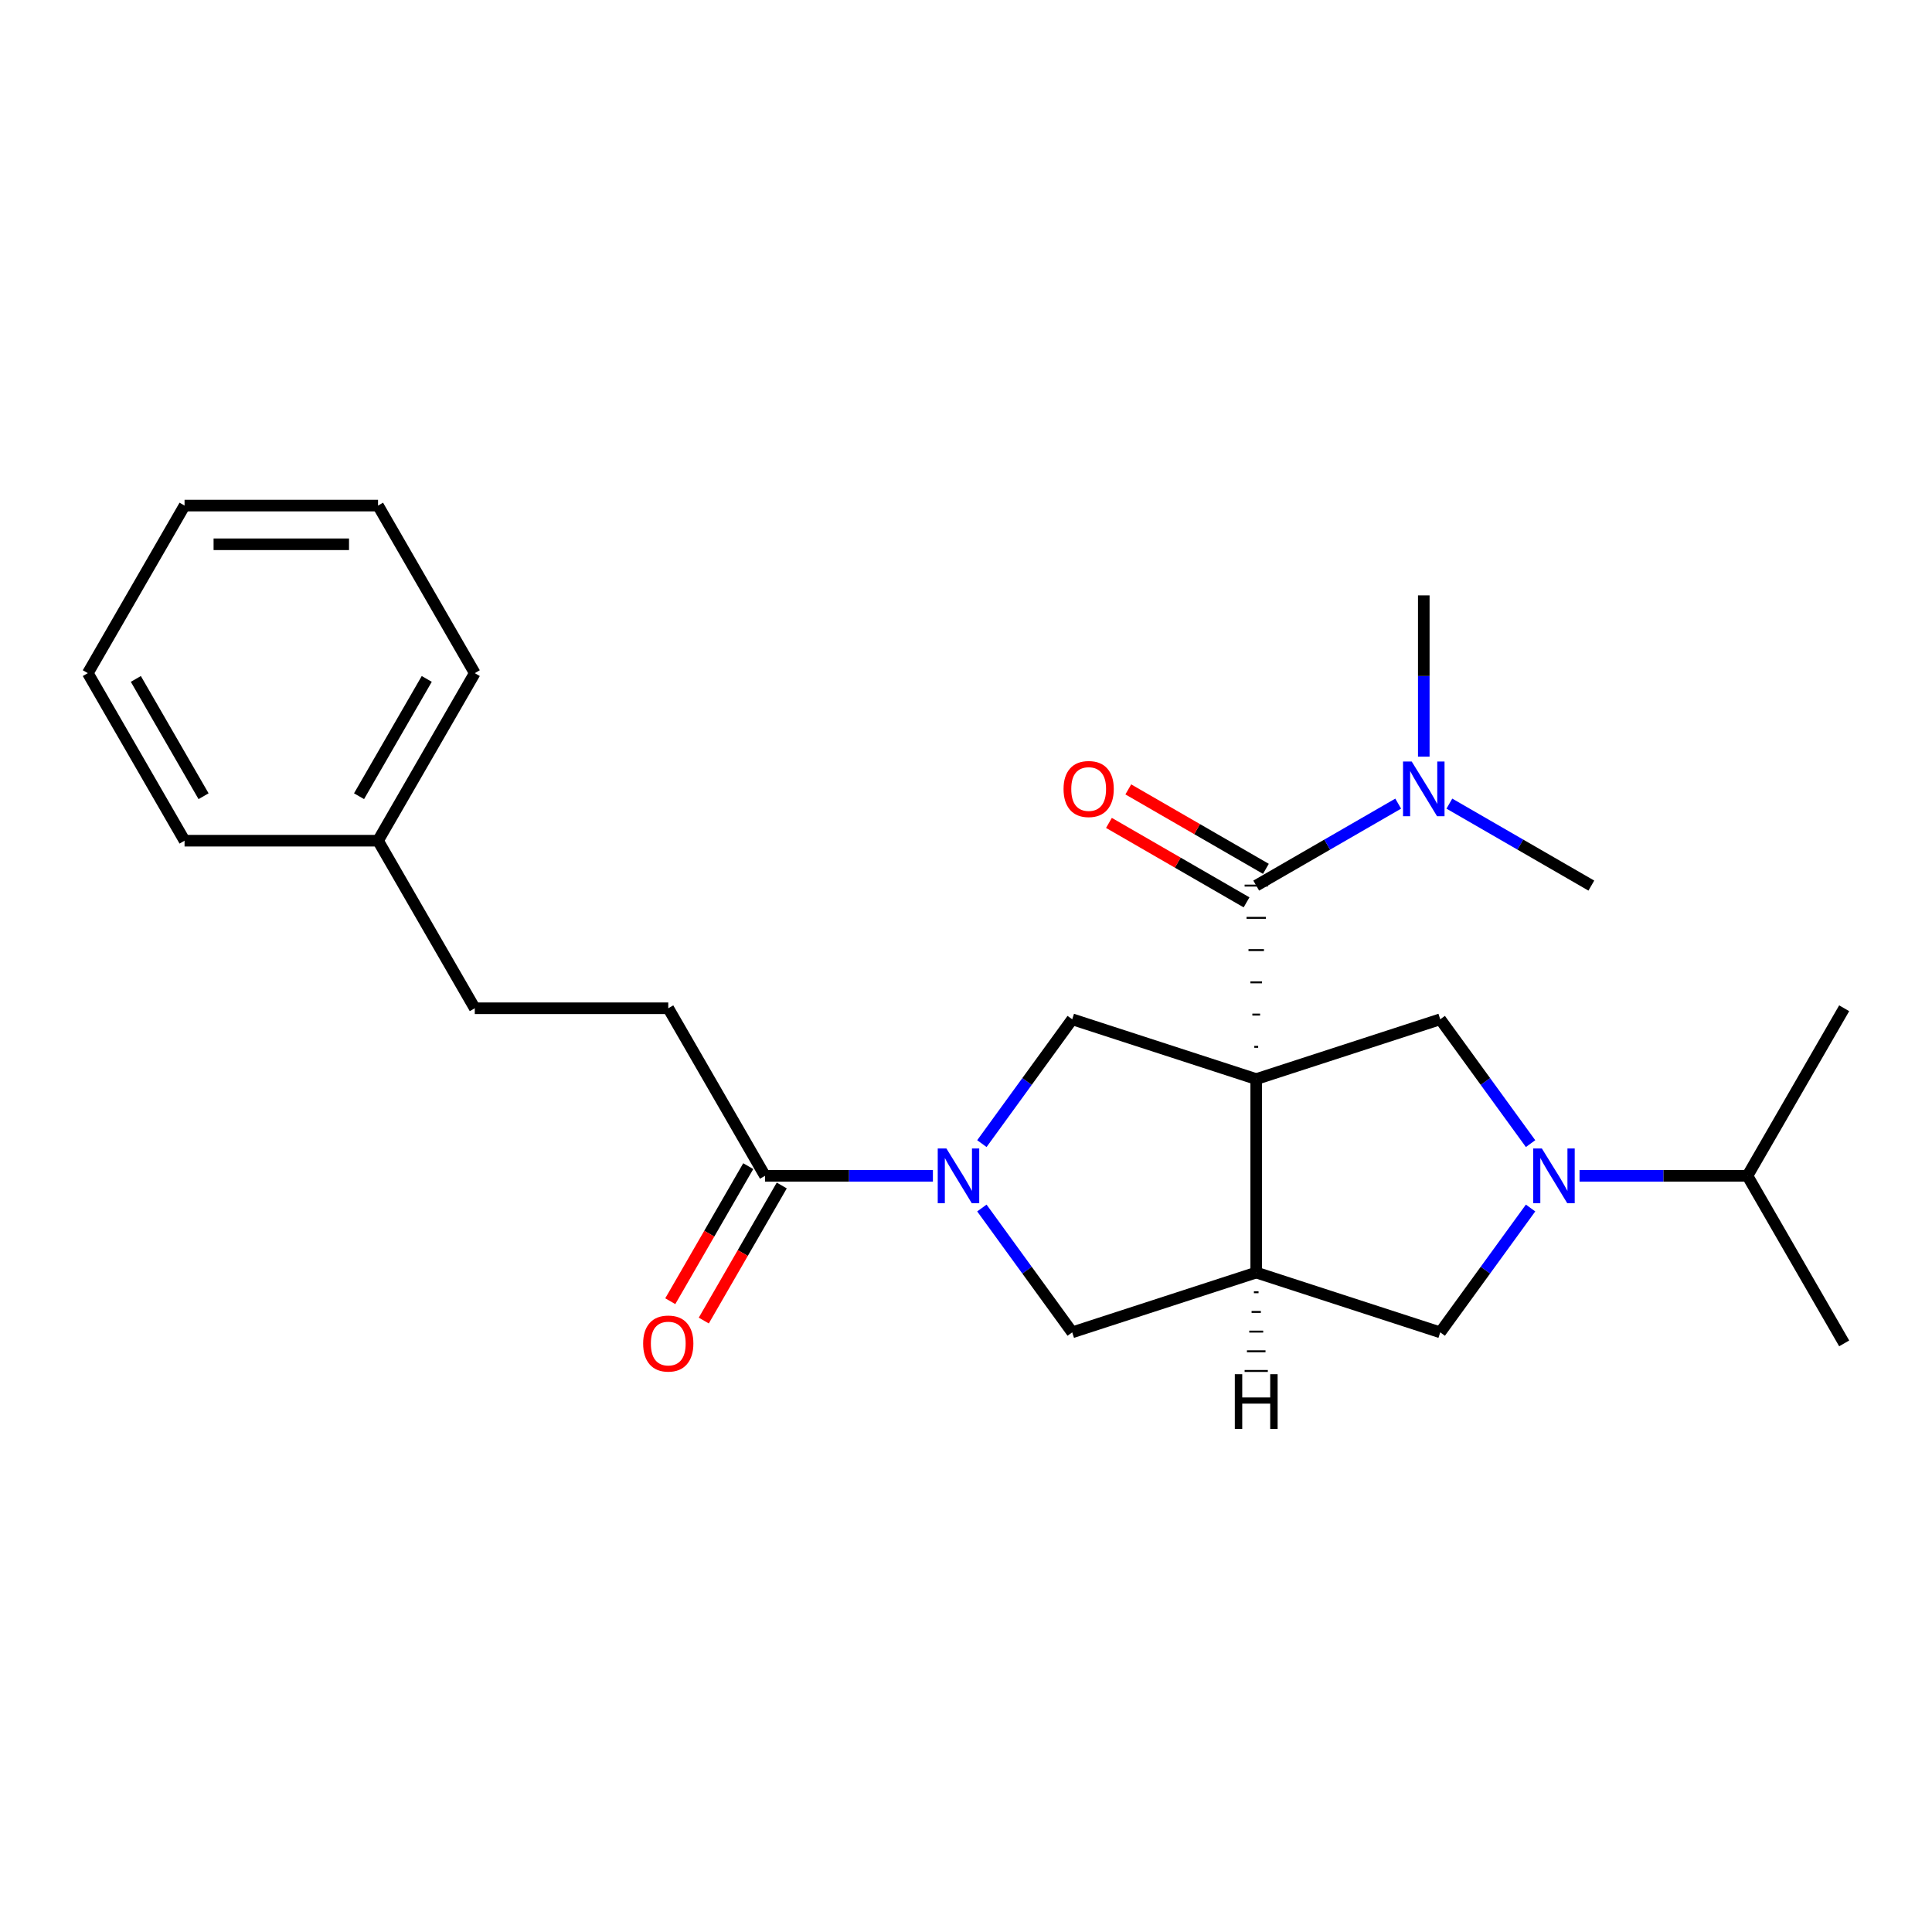 <?xml version='1.0' encoding='iso-8859-1'?>
<svg version='1.1' baseProfile='full'
              xmlns='http://www.w3.org/2000/svg'
                      xmlns:rdkit='http://www.rdkit.org/xml'
                      xmlns:xlink='http://www.w3.org/1999/xlink'
                  xml:space='preserve'
width='1000px' height='1000px' viewBox='0 0 1000 1000'>
<!-- END OF HEADER -->
<rect style='opacity:1.0;fill:#FFFFFF;stroke:none' width='1000' height='1000' x='0' y='0'> </rect>
<path class='bond-0' d='M 650.219,558.53 L 650.219,658.676' style='fill:none;fill-rule:evenodd;stroke:#000000;stroke-width:6px;stroke-linecap:butt;stroke-linejoin:miter;stroke-opacity:1' />
<path class='bond-1' d='M 651.22,541.839 L 649.217,541.839' style='fill:none;fill-rule:evenodd;stroke:#000000;stroke-width:1.0px;stroke-linecap:butt;stroke-linejoin:miter;stroke-opacity:1' />
<path class='bond-1' d='M 652.221,525.148 L 648.216,525.148' style='fill:none;fill-rule:evenodd;stroke:#000000;stroke-width:1.0px;stroke-linecap:butt;stroke-linejoin:miter;stroke-opacity:1' />
<path class='bond-1' d='M 653.223,508.457 L 647.214,508.457' style='fill:none;fill-rule:evenodd;stroke:#000000;stroke-width:1.0px;stroke-linecap:butt;stroke-linejoin:miter;stroke-opacity:1' />
<path class='bond-1' d='M 654.224,491.766 L 646.213,491.766' style='fill:none;fill-rule:evenodd;stroke:#000000;stroke-width:1.0px;stroke-linecap:butt;stroke-linejoin:miter;stroke-opacity:1' />
<path class='bond-1' d='M 655.226,475.075 L 645.211,475.075' style='fill:none;fill-rule:evenodd;stroke:#000000;stroke-width:1.0px;stroke-linecap:butt;stroke-linejoin:miter;stroke-opacity:1' />
<path class='bond-1' d='M 656.227,458.384 L 644.21,458.384' style='fill:none;fill-rule:evenodd;stroke:#000000;stroke-width:1.0px;stroke-linecap:butt;stroke-linejoin:miter;stroke-opacity:1' />
<path class='bond-4' d='M 650.219,558.53 L 554.974,527.583' style='fill:none;fill-rule:evenodd;stroke:#000000;stroke-width:6px;stroke-linecap:butt;stroke-linejoin:miter;stroke-opacity:1' />
<path class='bond-5' d='M 650.219,558.53 L 745.463,527.583' style='fill:none;fill-rule:evenodd;stroke:#000000;stroke-width:6px;stroke-linecap:butt;stroke-linejoin:miter;stroke-opacity:1' />
<path class='bond-7' d='M 650.219,658.676 L 554.974,689.622' style='fill:none;fill-rule:evenodd;stroke:#000000;stroke-width:6px;stroke-linecap:butt;stroke-linejoin:miter;stroke-opacity:1' />
<path class='bond-8' d='M 650.219,658.676 L 745.463,689.622' style='fill:none;fill-rule:evenodd;stroke:#000000;stroke-width:6px;stroke-linecap:butt;stroke-linejoin:miter;stroke-opacity:1' />
<path class='bond-28' d='M 649.017,668.863 L 651.42,668.863' style='fill:none;fill-rule:evenodd;stroke:#000000;stroke-width:1.0px;stroke-linecap:butt;stroke-linejoin:miter;stroke-opacity:1' />
<path class='bond-28' d='M 647.815,679.049 L 652.622,679.049' style='fill:none;fill-rule:evenodd;stroke:#000000;stroke-width:1.0px;stroke-linecap:butt;stroke-linejoin:miter;stroke-opacity:1' />
<path class='bond-28' d='M 646.613,689.236 L 653.824,689.236' style='fill:none;fill-rule:evenodd;stroke:#000000;stroke-width:1.0px;stroke-linecap:butt;stroke-linejoin:miter;stroke-opacity:1' />
<path class='bond-28' d='M 645.412,699.423 L 655.026,699.423' style='fill:none;fill-rule:evenodd;stroke:#000000;stroke-width:1.0px;stroke-linecap:butt;stroke-linejoin:miter;stroke-opacity:1' />
<path class='bond-28' d='M 644.21,709.61 L 656.227,709.61' style='fill:none;fill-rule:evenodd;stroke:#000000;stroke-width:1.0px;stroke-linecap:butt;stroke-linejoin:miter;stroke-opacity:1' />
<path class='bond-9' d='M 650.219,458.384 L 686.961,437.171' style='fill:none;fill-rule:evenodd;stroke:#000000;stroke-width:6px;stroke-linecap:butt;stroke-linejoin:miter;stroke-opacity:1' />
<path class='bond-9' d='M 686.961,437.171 L 723.704,415.958' style='fill:none;fill-rule:evenodd;stroke:#0000FF;stroke-width:6px;stroke-linecap:butt;stroke-linejoin:miter;stroke-opacity:1' />
<path class='bond-10' d='M 655.226,449.711 L 619.613,429.15' style='fill:none;fill-rule:evenodd;stroke:#000000;stroke-width:6px;stroke-linecap:butt;stroke-linejoin:miter;stroke-opacity:1' />
<path class='bond-10' d='M 619.613,429.15 L 584.001,408.59' style='fill:none;fill-rule:evenodd;stroke:#FF0000;stroke-width:6px;stroke-linecap:butt;stroke-linejoin:miter;stroke-opacity:1' />
<path class='bond-10' d='M 645.211,467.057 L 609.599,446.496' style='fill:none;fill-rule:evenodd;stroke:#000000;stroke-width:6px;stroke-linecap:butt;stroke-linejoin:miter;stroke-opacity:1' />
<path class='bond-10' d='M 609.599,446.496 L 573.986,425.935' style='fill:none;fill-rule:evenodd;stroke:#FF0000;stroke-width:6px;stroke-linecap:butt;stroke-linejoin:miter;stroke-opacity:1' />
<path class='bond-2' d='M 508.217,591.939 L 531.596,559.761' style='fill:none;fill-rule:evenodd;stroke:#0000FF;stroke-width:6px;stroke-linecap:butt;stroke-linejoin:miter;stroke-opacity:1' />
<path class='bond-2' d='M 531.596,559.761 L 554.974,527.583' style='fill:none;fill-rule:evenodd;stroke:#000000;stroke-width:6px;stroke-linecap:butt;stroke-linejoin:miter;stroke-opacity:1' />
<path class='bond-6' d='M 482.867,608.603 L 439.415,608.603' style='fill:none;fill-rule:evenodd;stroke:#0000FF;stroke-width:6px;stroke-linecap:butt;stroke-linejoin:miter;stroke-opacity:1' />
<path class='bond-6' d='M 439.415,608.603 L 395.964,608.603' style='fill:none;fill-rule:evenodd;stroke:#000000;stroke-width:6px;stroke-linecap:butt;stroke-linejoin:miter;stroke-opacity:1' />
<path class='bond-26' d='M 508.217,625.266 L 531.596,657.444' style='fill:none;fill-rule:evenodd;stroke:#0000FF;stroke-width:6px;stroke-linecap:butt;stroke-linejoin:miter;stroke-opacity:1' />
<path class='bond-26' d='M 531.596,657.444 L 554.974,689.622' style='fill:none;fill-rule:evenodd;stroke:#000000;stroke-width:6px;stroke-linecap:butt;stroke-linejoin:miter;stroke-opacity:1' />
<path class='bond-3' d='M 792.22,591.939 L 768.841,559.761' style='fill:none;fill-rule:evenodd;stroke:#0000FF;stroke-width:6px;stroke-linecap:butt;stroke-linejoin:miter;stroke-opacity:1' />
<path class='bond-3' d='M 768.841,559.761 L 745.463,527.583' style='fill:none;fill-rule:evenodd;stroke:#000000;stroke-width:6px;stroke-linecap:butt;stroke-linejoin:miter;stroke-opacity:1' />
<path class='bond-13' d='M 817.571,608.603 L 861.022,608.603' style='fill:none;fill-rule:evenodd;stroke:#0000FF;stroke-width:6px;stroke-linecap:butt;stroke-linejoin:miter;stroke-opacity:1' />
<path class='bond-13' d='M 861.022,608.603 L 904.473,608.603' style='fill:none;fill-rule:evenodd;stroke:#000000;stroke-width:6px;stroke-linecap:butt;stroke-linejoin:miter;stroke-opacity:1' />
<path class='bond-25' d='M 792.22,625.266 L 768.841,657.444' style='fill:none;fill-rule:evenodd;stroke:#0000FF;stroke-width:6px;stroke-linecap:butt;stroke-linejoin:miter;stroke-opacity:1' />
<path class='bond-25' d='M 768.841,657.444 L 745.463,689.622' style='fill:none;fill-rule:evenodd;stroke:#000000;stroke-width:6px;stroke-linecap:butt;stroke-linejoin:miter;stroke-opacity:1' />
<path class='bond-11' d='M 387.292,603.595 L 367.112,638.548' style='fill:none;fill-rule:evenodd;stroke:#000000;stroke-width:6px;stroke-linecap:butt;stroke-linejoin:miter;stroke-opacity:1' />
<path class='bond-11' d='M 367.112,638.548 L 346.932,673.501' style='fill:none;fill-rule:evenodd;stroke:#FF0000;stroke-width:6px;stroke-linecap:butt;stroke-linejoin:miter;stroke-opacity:1' />
<path class='bond-11' d='M 404.637,613.61 L 384.457,648.563' style='fill:none;fill-rule:evenodd;stroke:#000000;stroke-width:6px;stroke-linecap:butt;stroke-linejoin:miter;stroke-opacity:1' />
<path class='bond-11' d='M 384.457,648.563 L 364.278,683.515' style='fill:none;fill-rule:evenodd;stroke:#FF0000;stroke-width:6px;stroke-linecap:butt;stroke-linejoin:miter;stroke-opacity:1' />
<path class='bond-12' d='M 395.964,608.603 L 345.892,521.874' style='fill:none;fill-rule:evenodd;stroke:#000000;stroke-width:6px;stroke-linecap:butt;stroke-linejoin:miter;stroke-opacity:1' />
<path class='bond-16' d='M 736.947,391.648 L 736.947,349.907' style='fill:none;fill-rule:evenodd;stroke:#0000FF;stroke-width:6px;stroke-linecap:butt;stroke-linejoin:miter;stroke-opacity:1' />
<path class='bond-16' d='M 736.947,349.907 L 736.947,308.166' style='fill:none;fill-rule:evenodd;stroke:#000000;stroke-width:6px;stroke-linecap:butt;stroke-linejoin:miter;stroke-opacity:1' />
<path class='bond-17' d='M 750.191,415.958 L 786.933,437.171' style='fill:none;fill-rule:evenodd;stroke:#0000FF;stroke-width:6px;stroke-linecap:butt;stroke-linejoin:miter;stroke-opacity:1' />
<path class='bond-17' d='M 786.933,437.171 L 823.676,458.384' style='fill:none;fill-rule:evenodd;stroke:#000000;stroke-width:6px;stroke-linecap:butt;stroke-linejoin:miter;stroke-opacity:1' />
<path class='bond-14' d='M 345.892,521.874 L 245.746,521.874' style='fill:none;fill-rule:evenodd;stroke:#000000;stroke-width:6px;stroke-linecap:butt;stroke-linejoin:miter;stroke-opacity:1' />
<path class='bond-18' d='M 904.473,608.603 L 954.545,695.331' style='fill:none;fill-rule:evenodd;stroke:#000000;stroke-width:6px;stroke-linecap:butt;stroke-linejoin:miter;stroke-opacity:1' />
<path class='bond-19' d='M 904.473,608.603 L 954.545,521.874' style='fill:none;fill-rule:evenodd;stroke:#000000;stroke-width:6px;stroke-linecap:butt;stroke-linejoin:miter;stroke-opacity:1' />
<path class='bond-15' d='M 245.746,521.874 L 195.673,435.145' style='fill:none;fill-rule:evenodd;stroke:#000000;stroke-width:6px;stroke-linecap:butt;stroke-linejoin:miter;stroke-opacity:1' />
<path class='bond-20' d='M 195.673,435.145 L 245.746,348.417' style='fill:none;fill-rule:evenodd;stroke:#000000;stroke-width:6px;stroke-linecap:butt;stroke-linejoin:miter;stroke-opacity:1' />
<path class='bond-20' d='M 185.838,412.121 L 220.889,351.411' style='fill:none;fill-rule:evenodd;stroke:#000000;stroke-width:6px;stroke-linecap:butt;stroke-linejoin:miter;stroke-opacity:1' />
<path class='bond-21' d='M 195.673,435.145 L 95.527,435.145' style='fill:none;fill-rule:evenodd;stroke:#000000;stroke-width:6px;stroke-linecap:butt;stroke-linejoin:miter;stroke-opacity:1' />
<path class='bond-22' d='M 245.746,348.417 L 195.673,261.688' style='fill:none;fill-rule:evenodd;stroke:#000000;stroke-width:6px;stroke-linecap:butt;stroke-linejoin:miter;stroke-opacity:1' />
<path class='bond-23' d='M 95.527,435.145 L 45.455,348.417' style='fill:none;fill-rule:evenodd;stroke:#000000;stroke-width:6px;stroke-linecap:butt;stroke-linejoin:miter;stroke-opacity:1' />
<path class='bond-23' d='M 105.362,412.121 L 70.311,351.411' style='fill:none;fill-rule:evenodd;stroke:#000000;stroke-width:6px;stroke-linecap:butt;stroke-linejoin:miter;stroke-opacity:1' />
<path class='bond-27' d='M 195.673,261.688 L 95.527,261.688' style='fill:none;fill-rule:evenodd;stroke:#000000;stroke-width:6px;stroke-linecap:butt;stroke-linejoin:miter;stroke-opacity:1' />
<path class='bond-27' d='M 180.651,281.717 L 110.549,281.717' style='fill:none;fill-rule:evenodd;stroke:#000000;stroke-width:6px;stroke-linecap:butt;stroke-linejoin:miter;stroke-opacity:1' />
<path class='bond-24' d='M 45.455,348.417 L 95.527,261.688' style='fill:none;fill-rule:evenodd;stroke:#000000;stroke-width:6px;stroke-linecap:butt;stroke-linejoin:miter;stroke-opacity:1' />
<path  class='atom-3' d='M 489.85 594.443
L 499.13 609.443
Q 500.05 610.923, 501.53 613.603
Q 503.01 616.283, 503.09 616.443
L 503.09 594.443
L 506.85 594.443
L 506.85 622.763
L 502.97 622.763
L 493.01 606.363
Q 491.85 604.443, 490.61 602.243
Q 489.41 600.043, 489.05 599.363
L 489.05 622.763
L 485.37 622.763
L 485.37 594.443
L 489.85 594.443
' fill='#0000FF'/>
<path  class='atom-4' d='M 798.067 594.443
L 807.347 609.443
Q 808.267 610.923, 809.747 613.603
Q 811.227 616.283, 811.307 616.443
L 811.307 594.443
L 815.067 594.443
L 815.067 622.763
L 811.187 622.763
L 801.227 606.363
Q 800.067 604.443, 798.827 602.243
Q 797.627 600.043, 797.267 599.363
L 797.267 622.763
L 793.587 622.763
L 793.587 594.443
L 798.067 594.443
' fill='#0000FF'/>
<path  class='atom-10' d='M 730.687 394.151
L 739.967 409.151
Q 740.887 410.631, 742.367 413.311
Q 743.847 415.991, 743.927 416.151
L 743.927 394.151
L 747.687 394.151
L 747.687 422.471
L 743.807 422.471
L 733.847 406.071
Q 732.687 404.151, 731.447 401.951
Q 730.247 399.751, 729.887 399.071
L 729.887 422.471
L 726.207 422.471
L 726.207 394.151
L 730.687 394.151
' fill='#0000FF'/>
<path  class='atom-11' d='M 550.49 408.391
Q 550.49 401.591, 553.85 397.791
Q 557.21 393.991, 563.49 393.991
Q 569.77 393.991, 573.13 397.791
Q 576.49 401.591, 576.49 408.391
Q 576.49 415.271, 573.09 419.191
Q 569.69 423.071, 563.49 423.071
Q 557.25 423.071, 553.85 419.191
Q 550.49 415.311, 550.49 408.391
M 563.49 419.871
Q 567.81 419.871, 570.13 416.991
Q 572.49 414.071, 572.49 408.391
Q 572.49 402.831, 570.13 400.031
Q 567.81 397.191, 563.49 397.191
Q 559.17 397.191, 556.81 399.991
Q 554.49 402.791, 554.49 408.391
Q 554.49 414.111, 556.81 416.991
Q 559.17 419.871, 563.49 419.871
' fill='#FF0000'/>
<path  class='atom-12' d='M 332.892 695.411
Q 332.892 688.611, 336.252 684.811
Q 339.612 681.011, 345.892 681.011
Q 352.172 681.011, 355.532 684.811
Q 358.892 688.611, 358.892 695.411
Q 358.892 702.291, 355.492 706.211
Q 352.092 710.091, 345.892 710.091
Q 339.652 710.091, 336.252 706.211
Q 332.892 702.331, 332.892 695.411
M 345.892 706.891
Q 350.212 706.891, 352.532 704.011
Q 354.892 701.091, 354.892 695.411
Q 354.892 689.851, 352.532 687.051
Q 350.212 684.211, 345.892 684.211
Q 341.572 684.211, 339.212 687.011
Q 336.892 689.811, 336.892 695.411
Q 336.892 701.131, 339.212 704.011
Q 341.572 706.891, 345.892 706.891
' fill='#FF0000'/>
<path  class='atom-26' d='M 639.139 711.279
L 642.979 711.279
L 642.979 723.319
L 657.459 723.319
L 657.459 711.279
L 661.299 711.279
L 661.299 739.599
L 657.459 739.599
L 657.459 726.519
L 642.979 726.519
L 642.979 739.599
L 639.139 739.599
L 639.139 711.279
' fill='#000000'/>
</svg>

